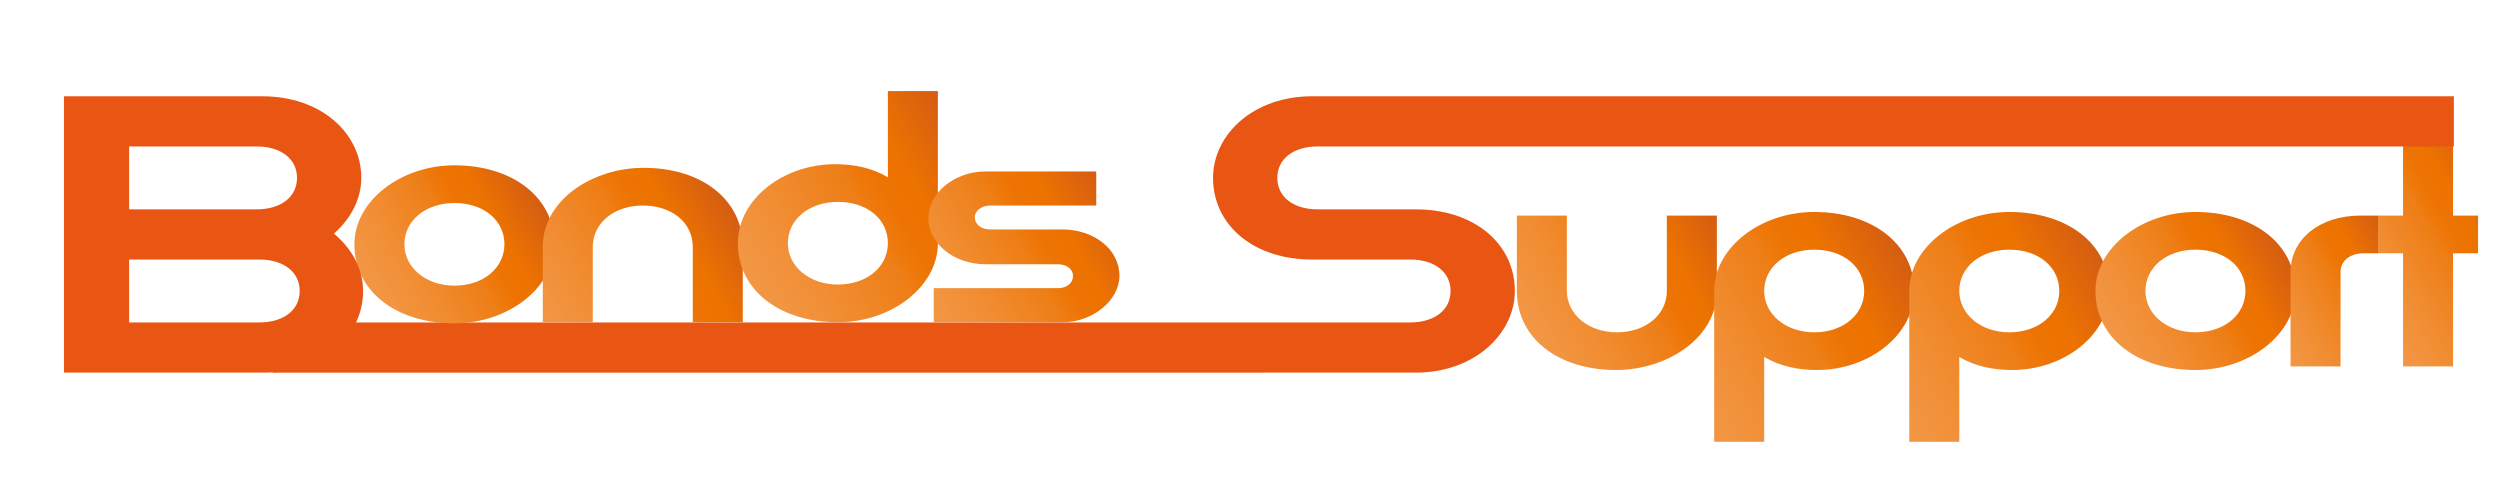 <?xml version="1.0" encoding="utf-8"?>
<!-- Generator: Adobe Illustrator 26.0.1, SVG Export Plug-In . SVG Version: 6.00 Build 0)  -->
<svg version="1.1" id="レイヤー_1" xmlns="http://www.w3.org/2000/svg" xmlns:xlink="http://www.w3.org/1999/xlink" x="0px"
	 y="0px" width="1000px" height="200px" viewBox="0 0 1000 200" style="enable-background:new 0 0 1000 200;" xml:space="preserve">
<g>
	<linearGradient id="SVGID_1_" gradientUnits="userSpaceOnUse" x1="940.864" y1="111.303" x2="1001.569" y2="76.255">
		<stop  offset="0" style="stop-color:#F29746"/>
		<stop  offset="0.204" style="stop-color:#F18F36"/>
		<stop  offset="0.52" style="stop-color:#EE7E16"/>
		<stop  offset="0.563" style="stop-color:#EE790C"/>
		<stop  offset="0.63" style="stop-color:#ED7403"/>
		<stop  offset="0.732" style="stop-color:#ED7300"/>
		<stop  offset="1" style="stop-color:#D45D12"/>
	</linearGradient>
	<path style="fill:url(#SVGID_1_);" d="M961.216,101.318h-10.001V86.24h10.001V41.004h20.001V86.24h10.001v15.078h-10.001v45.236
		h-20.001V101.318z"/>
	<path style="fill:#E95513;stroke:#E95513;stroke-width:5;stroke-miterlimit:10;" d="M111.54,131.476h452.61
		c11.071,0,18.573-6.09,18.573-15.079s-7.502-15.079-18.573-15.079H524.86c-22.143,0-37.145-12.758-37.145-30.156
		c0-15.949,15.002-30.158,37.145-30.158H979.05v15.079H527.004c-11.073,0-18.573,6.089-18.573,15.079
		c0,8.989,7.5,15.078,18.573,15.078h39.287c22.145,0,37.145,12.759,37.145,30.157c0,15.659-15,30.157-37.145,30.157H111.54V131.476z
		"/>
	
		<linearGradient id="SVGID_00000078005873822293332700000013606926148803167903_" gradientUnits="userSpaceOnUse" x1="610.223" y1="130.357" x2="686.719" y2="86.193">
		<stop  offset="0" style="stop-color:#F29746"/>
		<stop  offset="0.204" style="stop-color:#F18F36"/>
		<stop  offset="0.52" style="stop-color:#EE7E16"/>
		<stop  offset="0.563" style="stop-color:#EE790C"/>
		<stop  offset="0.63" style="stop-color:#ED7403"/>
		<stop  offset="0.732" style="stop-color:#ED7300"/>
		<stop  offset="1" style="stop-color:#D45D12"/>
	</linearGradient>
	<path style="fill:url(#SVGID_00000078005873822293332700000013606926148803167903_);" d="M606.741,116.397V86.24h20.001v30.157
		c0,9.279,8.572,16.529,20.001,16.529c11.786,0,20.001-7.25,20.001-16.529V86.24h20.001v30.157
		c0,18.848-20.001,31.607-40.359,31.607C623.171,148.003,606.741,135.245,606.741,116.397z"/>
	
		<linearGradient id="SVGID_00000060014349597486843960000001283161581222987452_" gradientUnits="userSpaceOnUse" x1="148.382" y1="117.006" x2="215.149" y2="78.458">
		<stop  offset="0" style="stop-color:#F29746"/>
		<stop  offset="0.204" style="stop-color:#F18F36"/>
		<stop  offset="0.52" style="stop-color:#EE7E16"/>
		<stop  offset="0.563" style="stop-color:#EE790C"/>
		<stop  offset="0.63" style="stop-color:#ED7403"/>
		<stop  offset="0.732" style="stop-color:#ED7300"/>
		<stop  offset="1" style="stop-color:#D45D12"/>
	</linearGradient>
	<path style="fill:url(#SVGID_00000060014349597486843960000001283161581222987452_);" d="M141.763,97.732
		c0-17.398,18.573-31.606,40.003-31.606c23.216,0,40.003,12.758,40.003,31.606c0,17.398-18.573,31.606-40.003,31.606
		C158.549,129.338,141.763,116.58,141.763,97.732z M201.767,97.732c0-9.569-8.214-16.529-20.001-16.529
		c-11.429,0-20.001,6.959-20.001,16.529c0,9.279,8.572,16.529,20.001,16.529C193.552,114.26,201.767,107.011,201.767,97.732z"/>
	
		<linearGradient id="SVGID_00000093868409486762628510000011927330295775616914_" gradientUnits="userSpaceOnUse" x1="217.139" y1="128.941" x2="293.634" y2="84.776">
		<stop  offset="0" style="stop-color:#F29746"/>
		<stop  offset="0.204" style="stop-color:#F18F36"/>
		<stop  offset="0.52" style="stop-color:#EE7E16"/>
		<stop  offset="0.563" style="stop-color:#EE790C"/>
		<stop  offset="0.63" style="stop-color:#ED7403"/>
		<stop  offset="0.732" style="stop-color:#ED7300"/>
		<stop  offset="1" style="stop-color:#D45D12"/>
	</linearGradient>
	<path style="fill:url(#SVGID_00000093868409486762628510000011927330295775616914_);" d="M217.111,98.737
		c0-18.848,20.001-31.606,40.36-31.606c23.215,0,39.645,12.758,39.645,31.606v30.157h-20.001V98.737
		c0-9.569-8.214-16.529-20.001-16.529c-11.429,0-20.001,6.959-20.001,16.529v30.157h-20.001V98.737z"/>
	
		<linearGradient id="SVGID_00000062151817631172345430000000281417107836457861_" gradientUnits="userSpaceOnUse" x1="299.525" y1="112.677" x2="389.268" y2="60.864">
		<stop  offset="0" style="stop-color:#F29746"/>
		<stop  offset="0.204" style="stop-color:#F18F36"/>
		<stop  offset="0.52" style="stop-color:#EE7E16"/>
		<stop  offset="0.563" style="stop-color:#EE790C"/>
		<stop  offset="0.63" style="stop-color:#ED7403"/>
		<stop  offset="0.732" style="stop-color:#ED7300"/>
		<stop  offset="1" style="stop-color:#D45D12"/>
	</linearGradient>
	<path style="fill:url(#SVGID_00000062151817631172345430000000281417107836457861_);" d="M295.148,97.287
		c0-17.398,17.858-31.606,38.931-31.606c7.501,0,14.644,1.45,21.073,5.219V36.416h20.001v60.871
		c0,17.398-18.573,31.606-40.003,31.606C311.936,128.893,295.148,116.135,295.148,97.287z M355.152,97.287
		c0-9.569-8.215-16.529-20.001-16.529c-11.429,0-20.001,6.959-20.001,16.529c0,9.279,8.572,16.529,20.001,16.529
		C346.937,113.815,355.152,106.566,355.152,97.287z"/>
	
		<linearGradient id="SVGID_00000148640821125313013390000009148830236639534481_" gradientUnits="userSpaceOnUse" x1="369.44" y1="121.867" x2="444.308" y2="78.641">
		<stop  offset="0" style="stop-color:#F29746"/>
		<stop  offset="0.204" style="stop-color:#F18F36"/>
		<stop  offset="0.52" style="stop-color:#EE7E16"/>
		<stop  offset="0.563" style="stop-color:#EE790C"/>
		<stop  offset="0.63" style="stop-color:#ED7403"/>
		<stop  offset="0.732" style="stop-color:#ED7300"/>
		<stop  offset="1" style="stop-color:#D45D12"/>
	</linearGradient>
	<path style="fill:url(#SVGID_00000148640821125313013390000009148830236639534481_);" d="M373.497,115.265h49.646
		c3.57,0,6.071-2.03,6.071-4.93c0-2.61-2.501-4.639-6.071-4.639h-28.931c-12.5,0-22.859-8.12-22.859-18.558
		c0-9.859,10.358-18.558,22.859-18.558h44.287v13.628h-42.501c-3.215,0-6.072,2.03-6.072,4.639c0,2.9,2.5,4.93,6.072,4.93h28.93
		c12.5,0,22.858,7.829,22.858,18.558c0,9.569-10.357,18.558-22.858,18.558h-51.432V115.265z"/>
	
		<linearGradient id="SVGID_00000163757429172809578080000013169223905070915740_" gradientUnits="userSpaceOnUse" x1="671.678" y1="152.472" x2="761.18" y2="100.798">
		<stop  offset="0" style="stop-color:#F29746"/>
		<stop  offset="0.204" style="stop-color:#F18F36"/>
		<stop  offset="0.52" style="stop-color:#EE7E16"/>
		<stop  offset="0.563" style="stop-color:#EE790C"/>
		<stop  offset="0.63" style="stop-color:#ED7403"/>
		<stop  offset="0.732" style="stop-color:#ED7300"/>
		<stop  offset="1" style="stop-color:#D45D12"/>
	</linearGradient>
	<path style="fill:url(#SVGID_00000163757429172809578080000013169223905070915740_);" d="M685.672,116.397
		c0-17.398,18.573-31.606,40.003-31.606c23.215,0,40.003,12.758,40.003,31.606c0,17.398-17.857,31.607-38.931,31.607
		c-7.5,0-14.645-1.45-21.073-5.219v33.926h-20.001V116.397z M745.676,116.397c0-9.569-8.215-16.529-20.001-16.529
		c-11.429,0-20.001,6.959-20.001,16.529c0,9.279,8.572,16.529,20.001,16.529C737.461,132.925,745.676,125.676,745.676,116.397z"/>
	
		<linearGradient id="SVGID_00000096044414554802764900000010068073210627679412_" gradientUnits="userSpaceOnUse" x1="749.716" y1="152.472" x2="839.218" y2="100.798">
		<stop  offset="0" style="stop-color:#F29746"/>
		<stop  offset="0.204" style="stop-color:#F18F36"/>
		<stop  offset="0.52" style="stop-color:#EE7E16"/>
		<stop  offset="0.563" style="stop-color:#EE790C"/>
		<stop  offset="0.63" style="stop-color:#ED7403"/>
		<stop  offset="0.732" style="stop-color:#ED7300"/>
		<stop  offset="1" style="stop-color:#D45D12"/>
	</linearGradient>
	<path style="fill:url(#SVGID_00000096044414554802764900000010068073210627679412_);" d="M763.71,116.397
		c0-17.398,18.573-31.606,40.003-31.606c23.215,0,40.003,12.758,40.003,31.606c0,17.398-17.859,31.607-38.931,31.607
		c-7.502,0-14.643-1.45-21.073-5.219v33.926H763.71V116.397z M823.714,116.397c0-9.569-8.215-16.529-20.001-16.529
		c-11.429,0-20.001,6.959-20.001,16.529c0,9.279,8.572,16.529,20.001,16.529C815.499,132.925,823.714,125.676,823.714,116.397z"/>
	
		<linearGradient id="SVGID_00000145769197770909810370000017745927634003798458_" gradientUnits="userSpaceOnUse" x1="844.797" y1="135.67" x2="911.563" y2="97.123">
		<stop  offset="0" style="stop-color:#F29746"/>
		<stop  offset="0.204" style="stop-color:#F18F36"/>
		<stop  offset="0.52" style="stop-color:#EE7E16"/>
		<stop  offset="0.563" style="stop-color:#EE790C"/>
		<stop  offset="0.63" style="stop-color:#ED7403"/>
		<stop  offset="0.732" style="stop-color:#ED7300"/>
		<stop  offset="1" style="stop-color:#D45D12"/>
	</linearGradient>
	<path style="fill:url(#SVGID_00000145769197770909810370000017745927634003798458_);" d="M838.178,116.397
		c0-17.398,18.571-31.606,40.003-31.606c23.215,0,40.003,12.758,40.003,31.606c0,17.398-18.574,31.607-40.003,31.607
		C854.963,148.003,838.178,135.245,838.178,116.397z M898.181,116.397c0-9.569-8.215-16.529-20.001-16.529
		c-11.429,0-20.001,6.959-20.001,16.529c0,9.279,8.572,16.529,20.001,16.529C889.966,132.925,898.181,125.676,898.181,116.397z"/>
	
		<linearGradient id="SVGID_00000021118693490837968890000009359903588286145184_" gradientUnits="userSpaceOnUse" x1="907.938" y1="132.216" x2="960.307" y2="101.981">
		<stop  offset="0" style="stop-color:#F29746"/>
		<stop  offset="0.204" style="stop-color:#F18F36"/>
		<stop  offset="0.52" style="stop-color:#EE7E16"/>
		<stop  offset="0.563" style="stop-color:#EE790C"/>
		<stop  offset="0.63" style="stop-color:#ED7403"/>
		<stop  offset="0.732" style="stop-color:#ED7300"/>
		<stop  offset="1" style="stop-color:#D45D12"/>
	</linearGradient>
	<path style="fill:url(#SVGID_00000021118693490837968890000009359903588286145184_);" d="M916.216,108.858
		c0-13.339,11.786-22.618,27.858-22.618h7.145v15.078h-5.715c-5.358,0-9.287,2.9-9.287,7.54v37.696h-20.001V108.858z"/>
	<path style="fill:#E95513;stroke:#E95513;stroke-width:5;stroke-miterlimit:10;" d="M28.082,41.004h76.79
		c22.145,0,37.145,13.629,37.145,30.158c0,8.698-5,16.818-12.5,22.327c7.858,5.51,13.216,13.628,13.216,22.907
		c0,16.529-14.644,30.157-37.145,30.157H28.082V41.004z M102.73,86.24c11.072,0,18.573-6.089,18.573-15.078
		c0-8.99-7.501-15.079-18.573-15.079H49.154V86.24H102.73z M103.801,131.476c11.072,0,18.573-6.09,18.573-15.079
		s-7.501-15.079-18.573-15.079H49.154v30.158H103.801z"/>
</g>
<g>
</g>
<g>
</g>
<g>
</g>
<g>
</g>
<g>
</g>
<g>
</g>
</svg>

